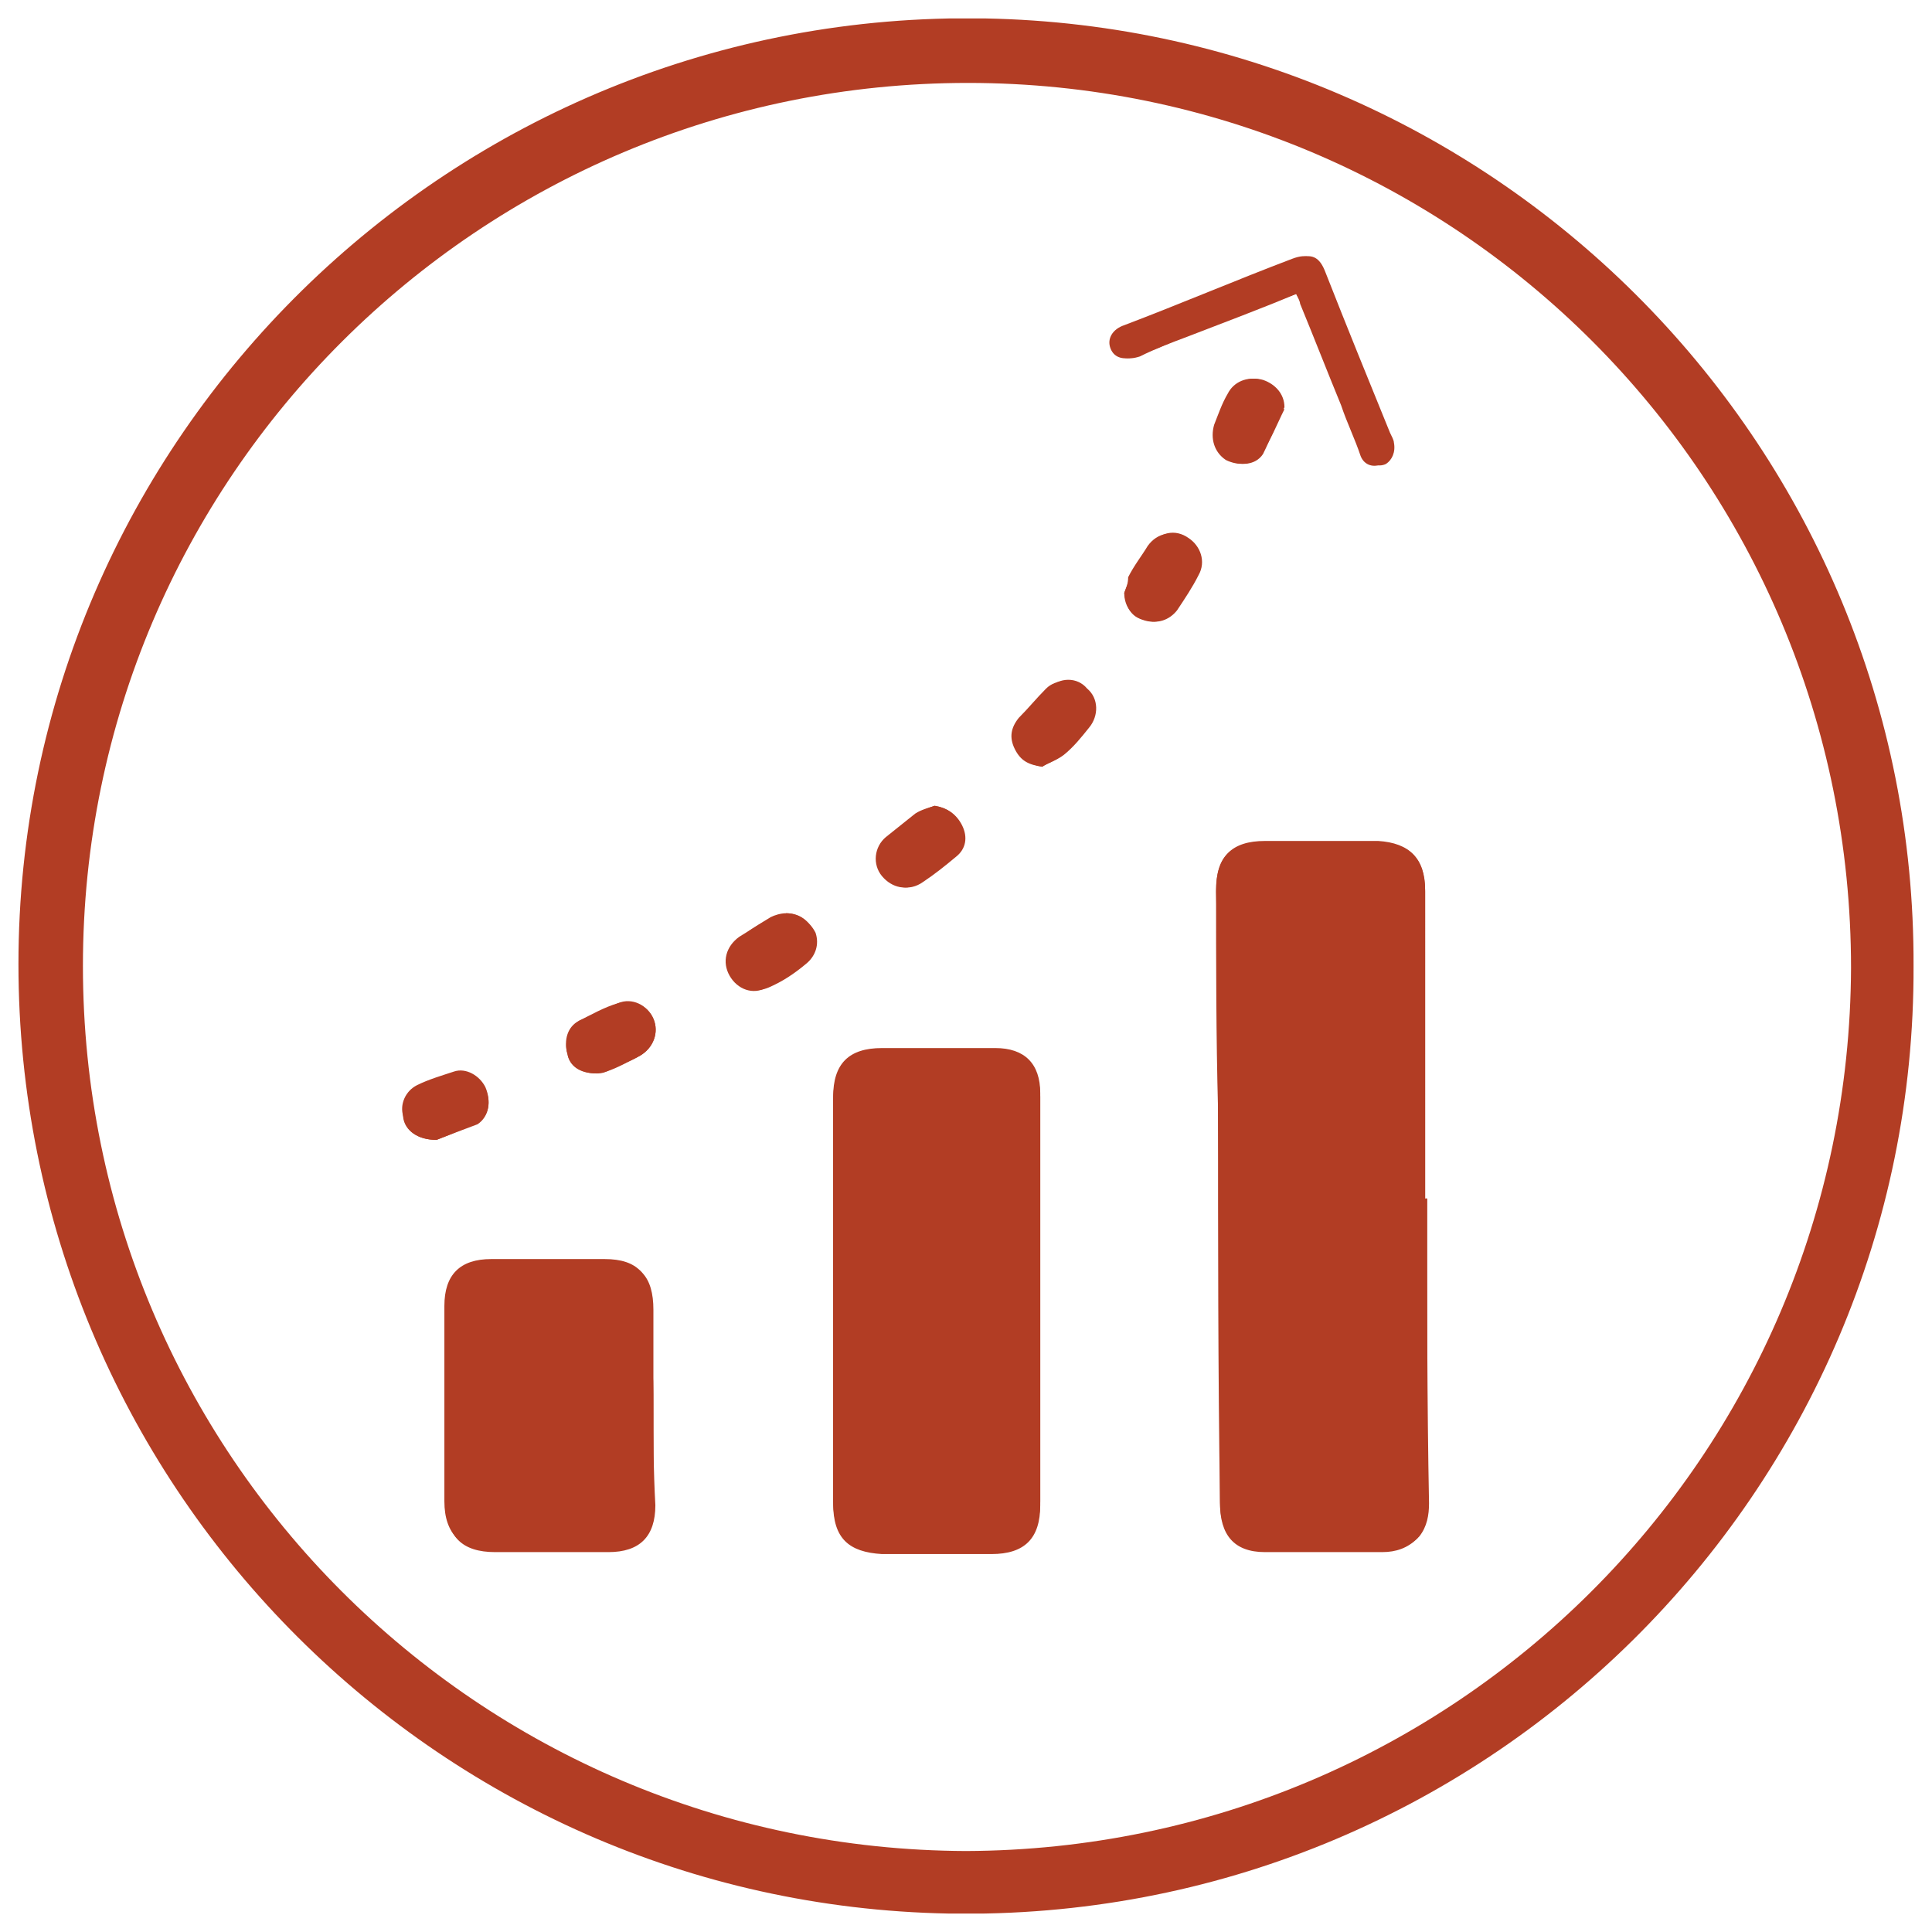 <svg width="89" height="89" viewBox="0 0 89 89" fill="none" xmlns="http://www.w3.org/2000/svg">
    <g clip-path="url(#mfha3u9cha)" fill="#B23D24">
        <path d="M88.15 44.5c.09 24.21-19.8 44.1-44.46 43.65C19.93 87.7.85 68.26.85 44.41.85 20.2 20.83.4 45.4.85c23.76.45 42.84 19.89 42.75 43.65zM44.5 85.27c22.5-.09 40.68-18.18 40.77-40.68C85.27 22 67.09 3.82 44.59 3.82S3.82 22 3.82 44.5 22 85.18 44.5 85.27z"/>
        <path d="M65.74 55.21h-.09V40.99c0-1.44-.72-2.16-2.16-2.25h-5.22c-1.53 0-2.25.72-2.25 2.25 0 3.33 0 6.75.09 10.08 0 6.03 0 12.06.09 18.09 0 1.53.72 2.25 2.16 2.25h5.4c.63 0 1.17-.18 1.62-.63.36-.45.45-.99.45-1.53-.09-4.68-.09-9.36-.09-14.04zm-17.82 4.68v-9.36c0-1.35-.72-2.07-2.07-2.07h-5.22c-1.53 0-2.25.72-2.25 2.25v18.54c0 1.62.72 2.25 2.25 2.34h5.04c1.53 0 2.25-.72 2.25-2.25v-9.45zM30.1 64.75v-4.41c0-1.53-.63-2.25-2.16-2.25h-5.22c-1.44 0-2.16.72-2.16 2.16v9c0 1.53.72 2.25 2.25 2.25h5.22c1.44 0 2.16-.72 2.16-2.16-.09-1.62-.09-3.06-.09-4.59zm29.61-51.21c.09.18.18.36.18.45.63 1.53 1.26 3.15 1.89 4.68.27.81.63 1.53.9 2.34.18.45.63.54.99.36.36-.18.54-.54.36-.99-.09-.18-.09-.36-.18-.45-.99-2.52-1.98-4.95-2.97-7.38-.27-.72-.63-.9-1.35-.63-2.61.99-5.13 2.07-7.74 3.06-.54.18-.81.63-.63 1.08.18.45.63.54 1.17.36.72-.27 1.44-.54 2.16-.9 1.8-.63 3.51-1.35 5.22-1.98zM43.06 37.12c-.27.09-.54.18-.81.36l-1.35 1.08c-.54.45-.63 1.26-.18 1.8s1.17.72 1.8.27c.54-.36.99-.72 1.53-1.17.45-.36.54-.9.27-1.44-.27-.54-.72-.81-1.26-.9zm4.95-1.8c.27-.18.63-.27.9-.54.45-.36.81-.81 1.17-1.26.45-.54.45-1.35-.09-1.8-.54-.45-1.35-.45-1.8 0-.45.45-.81.9-1.26 1.35-.36.45-.45.9-.18 1.44.27.54.63.72 1.26.81zm-11.79 6.75c-.18.09-.45.09-.63.18-.54.27-.99.54-1.44.9-.63.36-.81 1.17-.45 1.8.36.63 1.08.81 1.71.54.63-.27 1.17-.63 1.71-1.08.45-.36.63-.9.45-1.44-.27-.54-.81-.9-1.35-.9zm15.57-14.76c0 .63.36 1.08.9 1.26.54.18 1.08 0 1.44-.45.36-.54.72-1.08.99-1.62.36-.63.09-1.35-.45-1.71-.63-.36-1.35-.27-1.8.36-.27.45-.63.9-.9 1.44 0 .27-.09.54-.18.72zm-24.3 22.14c.09 0 .27 0 .45-.09.54-.27 1.08-.45 1.53-.72.63-.36.9-1.08.63-1.71-.27-.63-.99-.9-1.62-.72-.63.27-1.17.54-1.8.81-.54.27-.72.9-.54 1.53.09.54.54.9 1.35.9zm-7.38 3.06c.45-.18 1.17-.45 1.89-.81.54-.27.63-.99.36-1.62-.27-.54-.9-.9-1.44-.72-.54.18-1.17.36-1.71.63s-.81.9-.63 1.44c.09.63.63 1.08 1.53 1.08zm39.06-33.66s-.09 0-.09-.09c0-.63-.36-1.08-.99-1.26-.63-.18-1.26.09-1.53.63-.27.45-.45.99-.63 1.44-.18.63 0 1.26.54 1.62.54.27 1.26.27 1.62-.27.45-.63.72-1.35 1.08-2.07z"/>
        <path d="M65.741 55.21v14.13c0 .54-.09 1.08-.45 1.53-.45.45-.99.63-1.62.63h-5.4c-1.44 0-2.07-.81-2.07-2.25 0-6.03 0-12.06-.09-18.09 0-3.33 0-6.75-.09-10.08 0-1.62.63-2.25 2.25-2.25h5.22c1.44 0 2.16.72 2.16 2.25V55.3c0-.09 0-.09.09-.09zM47.92 59.89v9.27c0 1.53-.72 2.25-2.25 2.25h-5.04c-1.62 0-2.25-.72-2.25-2.34V50.53c0-1.53.72-2.25 2.25-2.25h5.22c1.35 0 2.07.72 2.07 2.07v9.54zM30.101 64.75v4.5c0 1.44-.72 2.16-2.16 2.16h-5.22c-1.44 0-2.25-.72-2.25-2.25v-9c0-1.44.72-2.16 2.16-2.16h5.22c1.53 0 2.16.72 2.16 2.25v2.25c.09.81.09 1.53.09 2.25zM59.711 13.54c-1.71.72-3.42 1.35-5.04 1.98-.72.27-1.44.54-2.16.9-.54.18-.99.09-1.17-.36-.18-.45 0-.81.63-1.08 2.61-.99 5.13-2.07 7.74-3.06.72-.27 1.08-.09 1.35.63.99 2.52 1.98 4.95 2.97 7.38.09.18.18.36.18.45.09.45-.09.81-.36.99-.36.18-.81 0-.99-.36-.36-.81-.63-1.53-.9-2.34-.63-1.53-1.26-3.15-1.89-4.68-.18-.18-.27-.27-.36-.45zM43.06 37.12c.54.09.99.36 1.17.9.18.54.09 1.08-.27 1.44-.45.45-.99.81-1.53 1.17-.63.45-1.35.27-1.8-.27-.45-.54-.36-1.35.18-1.8l1.35-1.08c.27-.18.63-.27.9-.36zM48.01 35.32c-.54-.09-.99-.36-1.17-.81-.27-.54-.18-.99.18-1.44.36-.45.81-.9 1.26-1.35.54-.54 1.35-.54 1.8 0 .54.45.54 1.26.09 1.8-.36.45-.72.9-1.17 1.26-.36.27-.72.36-.99.54zM36.221 42.07c.63 0 1.08.36 1.26.9.18.54.09 1.17-.45 1.44-.54.36-1.08.72-1.71 1.08-.63.36-1.35.09-1.71-.54-.36-.63-.18-1.35.45-1.8.45-.27.99-.63 1.44-.9.18-.09.45-.18.72-.18zM51.79 27.31c.09-.27.18-.45.27-.72.27-.45.63-.9.9-1.44.45-.63 1.17-.81 1.8-.36.54.36.81 1.08.45 1.71-.27.54-.63 1.08-.99 1.62-.36.45-.9.63-1.44.45-.63-.09-.9-.54-.99-1.26zM27.491 49.45c-.72 0-1.26-.36-1.35-.9-.18-.54.09-1.17.54-1.53.54-.27 1.17-.63 1.8-.81.63-.27 1.35.09 1.62.72s0 1.35-.63 1.71c-.54.27-.99.54-1.53.72-.18 0-.45.09-.45.09zM20.11 52.51c-.9 0-1.44-.45-1.53-.99-.09-.54.09-1.17.63-1.44s1.08-.45 1.71-.63c.54-.18 1.17.18 1.44.72s.18 1.26-.36 1.62c-.72.27-1.44.54-1.89.72z"/>
        <path d="M59.17 18.76c-.36.72-.63 1.44-.99 2.16-.36.54-1.08.54-1.62.27-.54-.36-.81-.9-.54-1.62.18-.45.36-.99.63-1.44.27-.54.9-.81 1.53-.63.54.18.99.63.99 1.26-.09 0-.09 0 0 0z"/>
    </g>
    <defs>
        <clipPath id="mfha3u9cha">
            <path fill="#fff" transform="translate(.85 .85)" d="M0 0h87.3v87.3H0z"/>
        </clipPath>
    </defs>
</svg>
